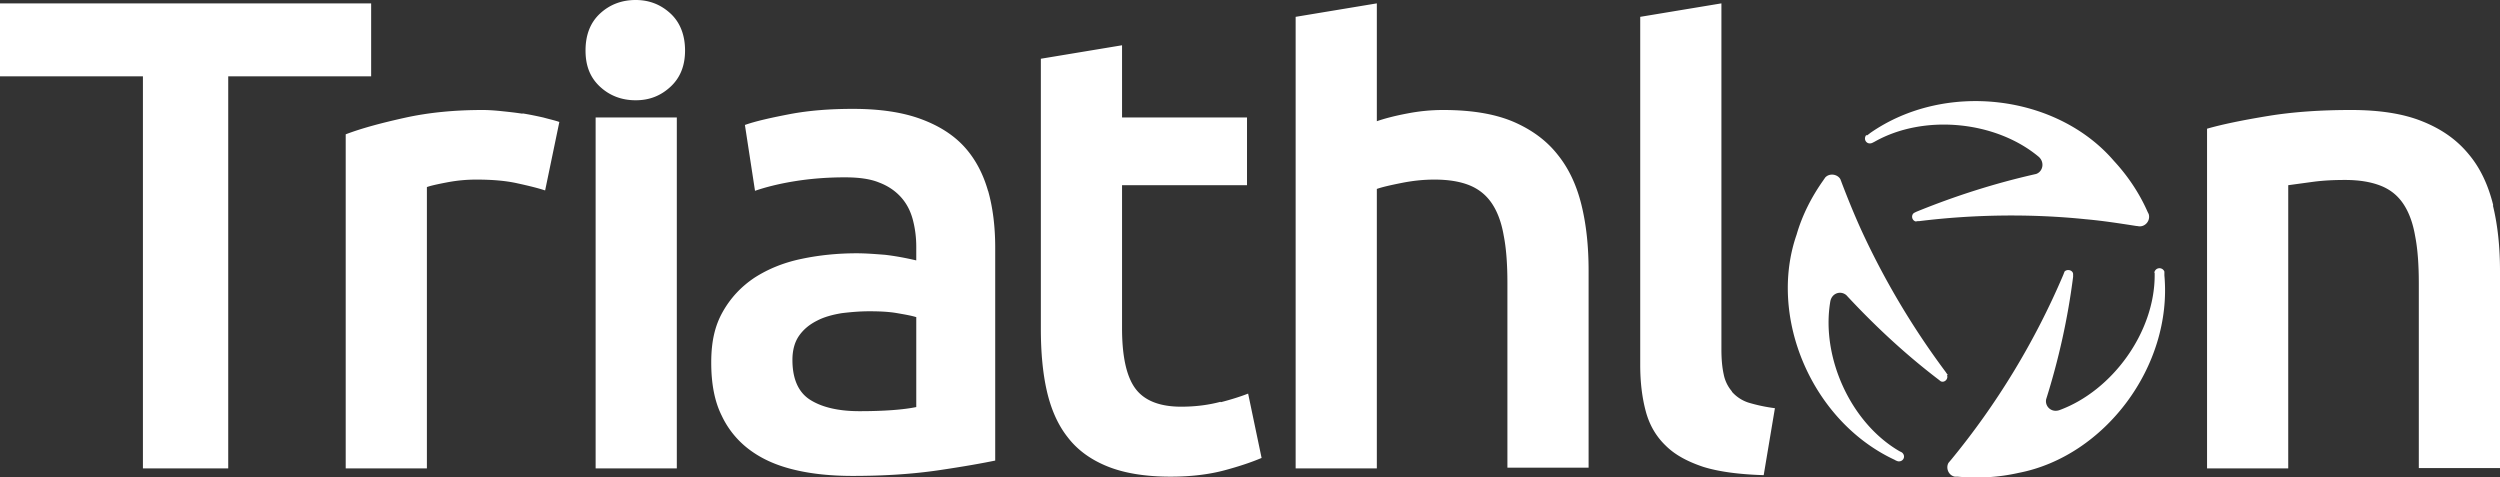 <svg xmlns="http://www.w3.org/2000/svg" viewBox="0 0 66.82 12.76"><rect x="0" y="0" width="66.82" height="12.76" fill="#333333" stroke="none"/><path d="M49.9 3.62s.06-.04.08-.06c2-1.4 4.99-1.04 6.52.74.37.4.68.86.9 1.36l.03.06c.05.16-.07.33-.24.33-.03 0-.06-.01-.09-.01-.45-.07-.9-.14-1.35-.18-1.46-.15-2.99-.13-4.45.05-.03 0-.06 0-.09.01-.11-.02-.14-.17-.05-.23l.06-.03c1.03-.42 2.09-.76 3.2-1.01.18-.06.24-.31.07-.46-1.15-.96-3.07-1.15-4.39-.4l-.06.03c-.14.06-.25-.09-.16-.21zm2.16 6.4s-.04-.05-.05-.07a21.03 21.03 0 0 1-2.27-3.82c-.19-.42-.36-.84-.52-1.26-.01-.03-.02-.05-.03-.08-.08-.14-.3-.17-.41-.04-.01.02-.03.04-.04.06-.32.45-.57.94-.72 1.46-.77 2.21.41 4.99 2.62 6.02.03.02.06.03.09.04.15.02.22-.15.1-.24l-.06-.03c-1.31-.76-2.1-2.52-1.85-4 .04-.23.28-.3.43-.17.77.83 1.59 1.59 2.47 2.26l.05.04c.1.05.21-.06.17-.16zm5.53-2.73v.07c0 1.52-1.13 3.08-2.54 3.6-.22.08-.4-.1-.36-.29.34-1.08.58-2.17.72-3.27v-.07c0-.11-.16-.15-.23-.07-.01.03-.02.05-.03.08a20.295 20.295 0 0 1-3.01 4.96c-.02.02-.04.05-.06.07-.08.14 0 .34.17.37h.07c.55.05 1.1.02 1.63-.1 2.3-.44 4.12-2.85 3.9-5.28v-.1a.14.14 0 0 0-.27.03zM9.92.09H0v1.95h3.82v10.48H6.1V2.04h3.82V.09zm4.05 2.95c-.19-.03-.38-.05-.57-.07-.19-.02-.36-.03-.5-.03-.77 0-1.46.07-2.09.21-.63.14-1.15.28-1.57.44v8.93h2.17V5c.11-.04.3-.08.56-.13.27-.05.52-.07.76-.07.42 0 .79.03 1.1.1.32.07.56.13.74.19l.38-1.83c-.11-.04-.25-.07-.43-.12-.18-.04-.37-.08-.56-.11zm1.95 9.48h2.17V3.14h-2.17v9.38zM16.99 0c-.37 0-.69.12-.95.36s-.39.57-.39.99.13.73.39.97.58.36.95.36.67-.12.93-.36.39-.56.39-.97-.13-.75-.39-.99-.57-.36-.93-.36zm9.42 5.1c.13.46.19.97.19 1.52v5.69c-.34.07-.84.16-1.52.26s-1.44.15-2.29.15c-.56 0-1.08-.05-1.54-.16-.47-.11-.86-.28-1.19-.52a2.41 2.41 0 0 1-.77-.93c-.19-.38-.28-.85-.28-1.42s.1-.99.31-1.36c.21-.37.49-.67.85-.91.36-.23.77-.4 1.25-.5.47-.1.97-.15 1.48-.15.24 0 .49.02.75.04.26.03.54.08.84.15V6.6c0-.25-.03-.49-.09-.72-.06-.23-.16-.43-.31-.6-.15-.17-.35-.31-.59-.4-.24-.1-.55-.14-.92-.14-.5 0-.96.04-1.38.11-.42.07-.76.16-1.02.25l-.27-1.76c.28-.1.68-.19 1.2-.29.53-.1 1.09-.14 1.69-.14.72 0 1.32.09 1.81.27.49.18.88.43 1.17.75.29.32.5.72.63 1.18zM24.5 8.48c-.12-.04-.29-.07-.52-.11-.23-.04-.48-.05-.75-.05-.24 0-.48.02-.73.05-.24.04-.47.1-.66.2-.2.1-.36.23-.48.4s-.18.39-.18.65c0 .51.16.87.48 1.07.32.2.76.3 1.31.3.67 0 1.18-.04 1.52-.11v-2.4zm17.13-4.35c-.3-.38-.7-.67-1.19-.88-.5-.21-1.12-.31-1.87-.31-.31 0-.63.03-.94.09-.32.06-.6.13-.83.21V.09l-2.17.36v12.07h2.17V5.05c.14-.05.36-.1.66-.16.3-.06.59-.09.88-.09.37 0 .68.05.93.15.25.1.45.26.6.48.15.22.26.51.32.86.07.35.1.78.1 1.28v4.93h2.17V7.24c0-.65-.06-1.23-.19-1.76s-.34-.98-.64-1.35zm4.66 6.33a.989.989 0 0 1-.22-.46c-.04-.18-.06-.4-.06-.66V.09l-2.17.36v9.3c0 .47.05.88.15 1.25.1.37.28.67.53.91.25.25.59.43 1.01.57.42.13.96.2 1.61.22l.3-1.79a4.33 4.33 0 0 1-.71-.15.999.999 0 0 1-.44-.29zm20.35-4.97c-.13-.53-.34-.99-.65-1.36-.31-.38-.71-.67-1.23-.88-.51-.21-1.15-.31-1.92-.31-.81 0-1.55.05-2.22.16-.67.11-1.21.22-1.63.34v9.08h2.17V4.95l.66-.09c.3-.04.59-.05.86-.05.37 0 .68.05.94.15.26.1.46.26.61.48.15.22.26.51.32.86.07.35.1.78.1 1.28v4.93h2.17V7.24c0-.63-.06-1.22-.19-1.75zm-34.02 5.25c-.3.08-.65.13-1.05.13-.57 0-.98-.16-1.22-.48-.24-.32-.36-.86-.36-1.62V4.95h3.34V3.14h-3.34V1.21l-2.17.36v7.22c0 .62.05 1.18.16 1.66s.29.9.56 1.24c.26.34.62.6 1.07.78.45.18 1.01.27 1.68.27.55 0 1.03-.06 1.44-.17.41-.11.73-.22.99-.33l-.36-1.72c-.18.07-.42.15-.73.23z" fill="#fff"/></svg>